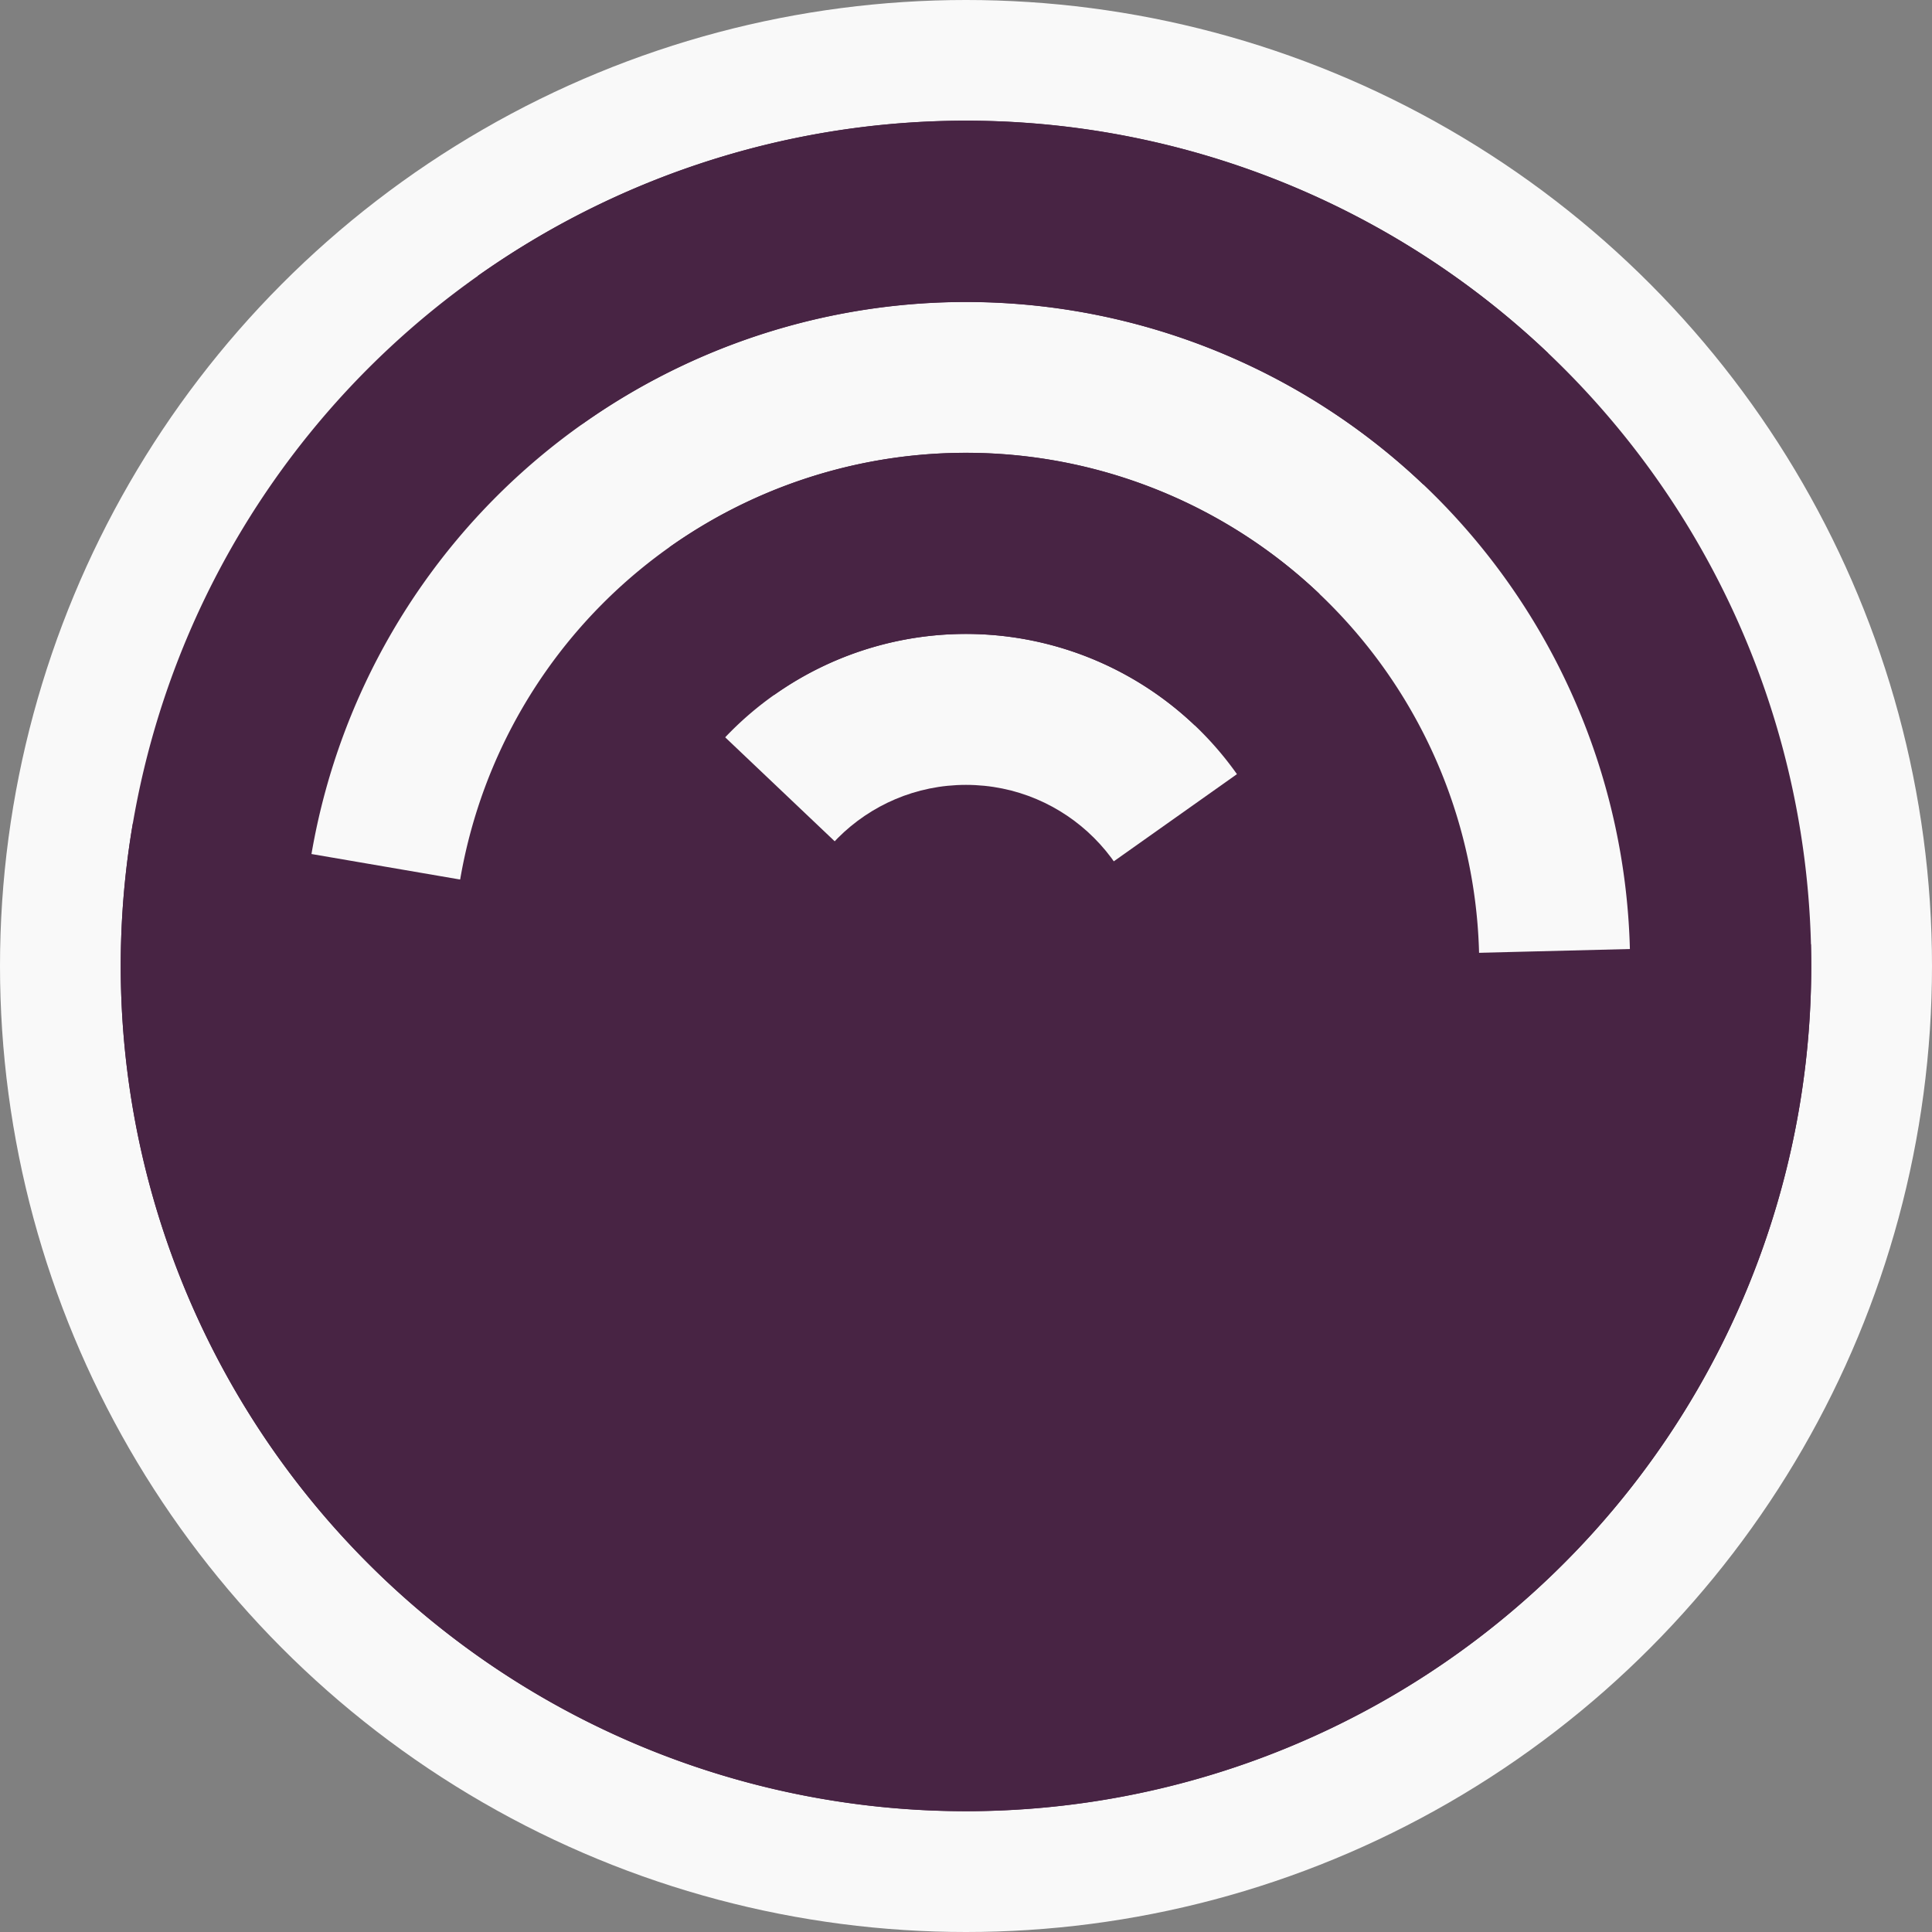 <?xml version="1.0" encoding="utf-8" ?>
<svg width="128" height="128" viewbox="0 0 128 128" xmlns="http://www.w3.org/2000/svg">
<rect width="100%" height="100%" fill="#808080" stroke="none"/>
<circle cx="64" cy="64" fill="#f9f9f9" r="64"/>
<path d="M 82.77 50.71 A 23 23 0 0 1 60.12 86.67 L 62.15 74.84 A 11 11 0 0 0 72.98 57.64 Z" fill="#482444"/>
<path d="M 64.59 86.99 A 23 23 0 0 1 47.32 48.16 L 56.02 56.42 A 11 11 0 0 0 64.28 75 Z" fill="#482444"/>
<path d="M 44.36 36.25 A 34 34 0 1 1 30.49 58.27 L 42.31 60.29 A 22 22 0 1 0 51.29 46.04 Z" fill="#482444"/>
<path d="M 97.99 63.13 A 34 34 0 1 1 87.42 39.35 L 79.15 48.05 A 22 22 0 1 0 85.99 63.44 Z" fill="#482444"/>
<path d="M 90 100.73 A 45 45 0 0 1 19.64 56.41 L 31.47 58.44 A 33 33 0 0 0 83.07 90.93 Z" fill="#482444"/>
<path d="M 108.99 62.85 A 45 45 0 0 1 33.01 96.63 L 41.27 87.93 A 33 33 0 0 0 96.99 63.15 Z" fill="#482444"/>
<path d="M 31.64 18.29 A 56 56 0 1 1 8.8 54.56 L 20.63 56.58 A 44 44 0 1 0 38.58 28.09 Z" fill="#482444"/>
<path d="M 119.98 62.56 A 56 56 0 1 1 102.57 23.4 L 94.3 32.1 A 44 44 0 1 0 107.99 62.87 Z" fill="#482444"/>
<circle cx="64" cy="64" fill="#482444" r="12"/>
</svg>